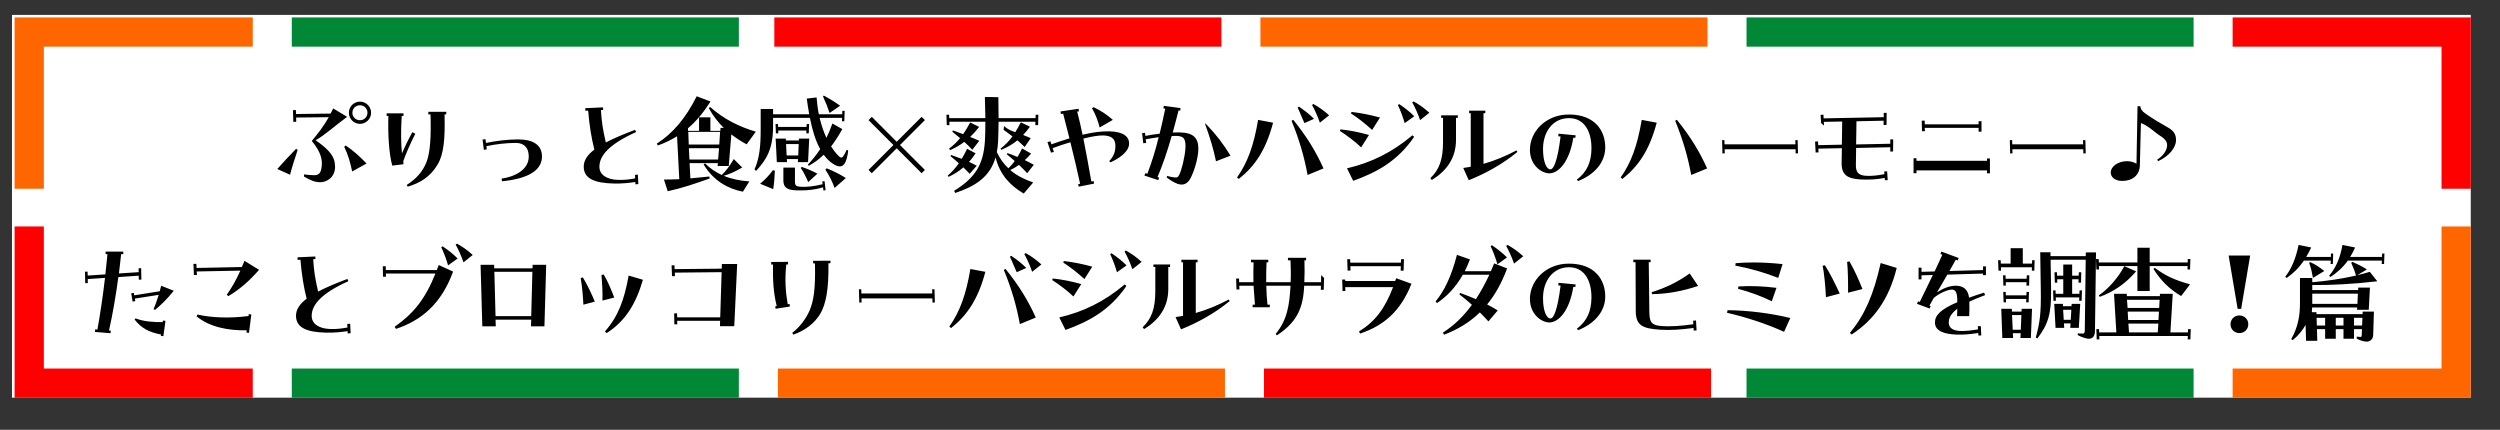 <svg
 xmlns="http://www.w3.org/2000/svg"
 xmlns:xlink="http://www.w3.org/1999/xlink"
 width="855px" height="147px">
<rect width="100%" height="100%" fill="#333333" stroke="none"/>
<path fill-rule="evenodd"  fill="rgb(255, 255, 255)"
 d="M4.1,5.1 L845.000,5.1 L845.000,136.000 L4.1,136.000 L4.1,5.1 Z"/>
<path fill-rule="evenodd"  stroke="rgb(255, 102, 0)" stroke-width="10px" stroke-linecap="butt" stroke-linejoin="miter" fill="none"
 d="M9.994,64.549 L9.994,10.962 L86.442,10.962 "/>
<path fill-rule="evenodd"  stroke="rgb(255, 0, 0)" stroke-width="10px" stroke-linecap="butt" stroke-linejoin="miter" fill="none"
 d="M840.006,64.549 L840.006,10.962 L763.558,10.962 "/>
<path fill-rule="evenodd"  stroke="rgb(0, 136, 55)" stroke-width="10px" stroke-linecap="butt" stroke-linejoin="miter" fill="none"
 d="M99.790,10.962 L252.687,10.962 "/>
<path fill-rule="evenodd"  stroke="rgb(255, 0, 0)" stroke-width="10px" stroke-linecap="butt" stroke-linejoin="miter" fill="none"
 d="M264.822,10.962 L417.719,10.962 "/>
<path fill-rule="evenodd"  stroke="rgb(255, 102, 0)" stroke-width="10px" stroke-linecap="butt" stroke-linejoin="miter" fill="none"
 d="M431.067,10.962 L583.964,10.962 "/>
<path fill-rule="evenodd"  stroke="rgb(0, 136, 55)" stroke-width="10px" stroke-linecap="butt" stroke-linejoin="miter" fill="none"
 d="M597.312,10.962 L750.209,10.962 "/>
<path fill-rule="evenodd"  stroke="rgb(255, 102, 0)" stroke-width="10px" stroke-linecap="butt" stroke-linejoin="miter" fill="none"
 d="M840.006,77.450 L840.006,131.038 L763.558,131.038 "/>
<path fill-rule="evenodd"  stroke="rgb(255, 0, 0)" stroke-width="10px" stroke-linecap="butt" stroke-linejoin="miter" fill="none"
 d="M9.994,77.450 L9.994,131.038 L86.442,131.038 "/>
<path fill-rule="evenodd"  stroke="rgb(0, 136, 55)" stroke-width="10px" stroke-linecap="butt" stroke-linejoin="miter" fill="none"
 d="M750.209,131.038 L597.312,131.038 "/>
<path fill-rule="evenodd"  stroke="rgb(255, 0, 0)" stroke-width="10px" stroke-linecap="butt" stroke-linejoin="miter" fill="none"
 d="M585.178,131.038 L432.281,131.038 "/>
<path fill-rule="evenodd"  stroke="rgb(255, 102, 0)" stroke-width="10px" stroke-linecap="butt" stroke-linejoin="miter" fill="none"
 d="M418.933,131.038 L266.036,131.038 "/>
<path fill-rule="evenodd"  stroke="rgb(0, 136, 55)" stroke-width="10px" stroke-linecap="butt" stroke-linejoin="miter" fill="none"
 d="M252.687,131.038 L99.790,131.038 "/>
<path fill-rule="evenodd"  fill="rgb(0, 0, 0)"
 d="M815.357,90.279 L814.557,90.279 L814.597,89.119 L802.955,89.119 C801.195,91.599 799.195,93.280 797.035,94.720 L796.555,94.320 C798.755,91.759 800.355,88.319 801.115,83.759 L805.436,84.639 C804.916,85.839 804.355,86.919 803.755,87.879 L814.637,87.879 L814.677,86.719 L815.477,86.719 L815.357,90.279 ZM797.075,90.279 L797.115,89.119 L787.914,89.119 C786.153,91.719 784.273,93.480 782.033,95.080 L781.553,94.640 C783.713,91.919 785.193,88.319 786.113,83.759 L790.434,84.639 C789.874,85.839 789.274,86.919 788.714,87.879 L797.155,87.879 L797.195,86.719 L797.955,86.719 L797.835,90.279 L797.075,90.279 ZM765.275,105.641 L762.194,87.399 L769.555,87.399 L766.475,105.641 L765.275,105.641 ZM748.196,116.082 L748.236,114.922 L717.953,114.922 L717.993,116.082 L717.073,116.082 L716.953,112.562 L717.873,112.562 L717.913,113.682 L723.794,113.682 L722.994,100.480 L727.354,100.480 L727.394,101.280 L738.675,101.280 L738.715,100.480 L743.076,100.480 L742.276,113.682 L748.276,113.682 L748.316,112.562 L749.237,112.562 L749.117,116.082 L748.196,116.082 ZM728.114,113.682 L737.955,113.682 L738.155,110.682 L727.914,110.682 L728.114,113.682 ZM727.834,109.441 L738.195,109.441 L738.355,106.561 L727.674,106.561 L727.834,109.441 ZM727.434,102.521 L727.634,105.321 L738.435,105.321 L738.595,102.521 L727.434,102.521 ZM745.956,101.240 C742.076,99.000 738.955,95.960 736.475,91.959 L736.915,91.599 C740.556,94.280 743.636,95.760 748.997,97.240 L745.956,101.240 ZM730.555,92.800 C726.834,97.120 722.874,99.720 718.153,101.520 L717.793,101.040 C721.394,98.480 724.394,94.960 726.514,91.039 L730.555,92.800 ZM748.116,92.159 L748.156,90.999 L735.195,90.999 L735.195,99.520 L730.995,99.520 L730.995,90.999 L717.833,90.999 L717.873,92.159 L716.953,92.159 L716.833,88.599 L717.753,88.599 L717.793,89.759 L730.995,89.759 L730.995,84.719 L735.195,84.719 L735.195,89.759 L748.196,89.759 L748.196,88.599 L749.117,88.599 L748.997,92.159 L748.116,92.159 ZM737.755,54.601 C740.116,53.121 741.116,51.161 741.156,49.720 C741.196,48.680 740.636,47.600 738.875,46.520 C737.155,45.480 734.915,43.1 732.195,42.080 L731.835,56.521 C731.755,59.922 729.314,61.882 725.794,61.882 C723.114,61.882 721.874,60.362 721.874,59.081 C721.874,56.721 724.634,55.121 727.434,55.121 C728.474,55.121 729.754,55.401 730.675,56.001 L731.035,36.319 L731.995,36.319 C732.115,37.239 732.355,37.879 733.955,38.999 C736.475,40.759 738.915,42.160 741.436,43.600 C743.756,44.920 744.196,46.280 744.196,47.960 C744.196,50.480 741.796,53.441 738.075,55.121 L737.755,54.601 ZM714.436,115.842 C713.316,115.842 711.596,115.162 710.596,114.602 L710.596,114.002 C711.196,114.082 711.636,114.082 712.276,114.082 C712.796,114.082 712.996,113.762 712.996,113.082 L713.316,88.839 L701.315,88.839 L701.475,99.240 C701.595,107.241 700.435,111.002 696.794,115.722 L696.234,115.442 C697.635,110.321 698.075,107.201 697.955,99.120 L697.755,86.279 L701.275,86.279 L701.275,87.599 L713.316,87.599 L713.356,86.319 L716.837,86.319 L716.477,113.282 C716.437,114.962 715.677,115.842 714.436,115.842 ZM712.476,51.041 L688.234,51.041 L688.274,52.441 L687.473,52.481 L687.353,47.920 L688.153,47.920 L688.194,49.360 L712.436,49.360 L712.396,47.920 L713.196,47.920 L713.316,52.441 L712.516,52.481 L712.476,51.041 ZM687.633,84.879 L691.794,84.879 L691.794,90.159 L694.954,90.159 L694.994,88.999 L695.834,88.999 L695.754,92.559 L694.874,92.559 L694.914,91.399 L684.313,91.399 L684.353,92.559 L683.473,92.559 L683.353,88.999 L684.233,88.999 L684.273,90.159 L687.633,90.159 L687.633,84.879 ZM679.556,58.281 L655.433,58.281 L655.433,59.241 L654.433,59.241 L654.433,54.121 L655.433,54.121 L655.433,55.001 L679.556,55.001 L679.556,54.201 L680.556,54.201 L680.556,59.281 L679.556,59.281 L679.556,58.281 ZM676.676,43.720 L658.274,43.720 L658.314,44.880 L657.314,44.880 L657.234,41.279 L658.234,41.239 L658.274,42.520 L676.676,42.520 L676.676,41.479 L677.676,41.439 L677.676,45.040 L676.676,45.040 L676.676,43.720 ZM632.675,113.842 C637.755,107.721 640.756,100.800 643.196,89.959 L648.676,91.639 C645.996,102.401 640.836,109.441 633.275,114.402 L632.675,113.842 ZM646.476,51.841 L646.476,50.360 L634.795,50.600 L634.715,56.361 C634.675,58.841 635.515,59.962 638.195,60.122 C639.795,60.242 642.116,60.042 644.476,59.561 L644.396,58.641 L645.396,58.601 L645.596,61.602 L644.636,61.642 L644.556,60.842 C642.236,61.322 639.315,61.562 636.155,61.362 C631.915,61.082 629.794,59.882 629.834,55.801 L629.914,50.681 L621.873,50.841 L621.953,52.121 L620.953,52.161 L620.753,48.440 L621.753,48.360 L621.833,49.640 L629.914,49.480 L630.034,41.559 L623.754,41.680 L623.794,42.960 L622.834,42.1 L622.633,39.279 L623.634,39.239 L623.674,40.479 L644.236,40.079 L644.236,38.599 L645.236,38.599 L645.196,42.720 L644.196,42.760 L644.196,41.279 L634.915,41.479 L634.795,49.400 L646.476,49.160 L646.476,47.680 L647.476,47.680 L647.436,51.801 L646.476,51.841 ZM614.076,51.041 L589.833,51.041 L589.873,52.441 L589.073,52.481 L588.953,47.920 L589.753,47.920 L589.793,49.360 L614.036,49.360 L613.996,47.920 L614.796,47.920 L614.916,52.441 L614.116,52.481 L614.076,51.041 ZM572.915,41.319 L573.475,40.959 C578.276,46.880 581.356,52.081 583.836,57.601 L578.396,59.842 C577.236,53.641 575.676,48.080 572.915,41.319 ZM554.273,60.682 C557.834,55.641 559.954,49.920 561.474,40.999 L566.595,41.960 C564.074,51.481 560.314,56.841 554.873,61.202 L554.273,60.682 ZM539.275,112.442 C542.956,109.641 544.196,106.241 544.276,101.921 C544.356,96.360 542.115,91.399 536.595,91.399 C531.074,91.399 527.714,96.1 527.714,101.921 C527.714,106.521 528.954,108.921 530.234,108.921 C531.354,108.921 532.674,106.081 533.715,97.680 L532.914,97.600 L533.034,96.720 L538.875,97.280 L538.755,98.160 L538.075,98.080 C536.755,106.401 532.994,110.281 529.874,110.281 C527.314,110.281 523.233,107.601 523.233,102.241 C523.233,95.960 528.714,90.159 536.555,90.159 C545.476,90.159 548.996,95.720 548.996,101.400 C548.996,106.681 545.116,110.802 539.715,112.922 L539.275,112.442 ZM539.275,61.442 C542.956,58.641 544.196,55.241 544.276,50.921 C544.356,45.360 542.115,40.399 536.595,40.399 C531.074,40.399 527.714,45.1 527.714,50.921 C527.714,55.521 528.954,57.921 530.234,57.921 C531.354,57.921 532.674,55.081 533.714,46.680 L532.914,46.600 L533.034,45.720 L538.875,46.280 L538.755,47.160 L538.075,47.080 C536.755,55.401 532.994,59.281 529.874,59.281 C527.314,59.281 523.233,56.601 523.233,51.241 C523.233,44.960 528.714,39.159 536.555,39.159 C545.476,39.159 548.996,44.720 548.996,50.400 C548.996,55.681 545.116,59.802 539.715,61.922 L539.275,61.442 ZM515.116,84.119 L515.556,83.759 C517.396,84.759 519.037,85.919 520.957,87.639 L517.796,90.159 C517.116,88.119 515.996,85.639 515.116,84.119 ZM500.434,57.441 C501.315,57.321 502.155,57.201 502.995,57.041 L502.995,38.719 L502.435,38.719 L502.435,37.839 L507.995,37.839 L507.955,38.719 L507.355,38.719 L507.355,56.041 C511.276,54.921 514.916,53.401 518.636,51.441 L518.956,51.961 C513.636,56.321 507.875,59.401 502.315,61.642 L500.434,57.441 ZM497.954,40.319 L497.954,47.840 C497.954,54.361 494.394,58.681 489.673,61.562 L489.193,60.922 C492.194,58.041 493.514,54.601 493.514,48.640 L493.514,40.319 L492.874,40.319 L492.874,39.439 L498.594,39.439 L498.554,40.319 L497.954,40.319 ZM482.996,35.039 L483.436,34.679 C485.276,35.679 486.917,36.839 488.837,38.559 L485.676,41.079 C484.996,39.039 483.876,36.559 482.996,35.039 ZM480.396,42.120 C479.876,40.199 478.956,37.759 478.076,35.919 L478.516,35.599 C480.316,36.799 482.036,38.119 483.676,39.759 L480.396,42.120 ZM462.034,38.799 L462.234,38.279 C465.314,38.639 468.675,39.279 471.955,40.199 L469.275,44.440 C466.674,42.080 464.394,40.319 462.034,38.799 ZM465.514,50.400 C463.434,48.400 460.754,46.400 458.233,44.760 L458.473,44.240 C461.674,44.600 464.834,45.200 468.194,46.160 L465.514,50.400 ZM448.716,35.919 L449.156,35.559 C450.996,36.559 452.636,37.719 454.557,39.439 L451.396,41.960 C450.716,39.919 449.596,37.439 448.716,35.919 ZM446.116,42.1 C445.596,41.079 444.676,38.639 443.795,36.799 L444.236,36.479 C446.036,37.679 447.756,38.999 449.396,40.639 L446.116,42.1 ZM447.196,59.842 C446.036,53.641 444.476,48.080 441.715,41.319 L442.275,40.959 C447.076,46.880 450.156,52.081 452.636,57.601 L447.196,59.842 ZM440.475,89.039 L440.475,88.159 L446.676,88.159 L446.676,89.039 L446.116,89.039 C446.196,91.719 446.196,94.040 446.076,96.520 L451.796,96.520 L451.836,94.1 L452.836,95.040 L452.716,99.120 L451.716,99.120 L451.756,97.720 L446.036,97.720 L445.956,98.960 C445.436,106.441 442.715,110.682 436.715,114.682 L436.275,114.202 C440.275,109.401 440.995,104.241 441.355,97.720 L433.074,97.720 C433.114,99.800 433.234,101.881 433.474,104.201 L434.274,104.201 L434.274,105.081 L428.394,105.081 L428.394,104.201 L429.194,104.201 C428.994,101.881 428.834,99.800 428.714,97.720 L423.833,97.720 L423.873,99.000 L422.873,99.000 L422.753,95.280 L423.753,95.240 L423.793,96.520 L428.674,96.520 C428.634,94.360 428.634,92.199 428.714,89.719 L427.834,89.719 L427.834,88.839 L433.754,88.839 L433.754,89.719 L433.154,89.719 C433.074,92.199 432.994,94.360 433.034,96.520 L441.395,96.520 C441.515,93.960 441.475,91.719 441.355,89.039 L440.475,89.039 ZM423.073,60.682 C426.634,55.641 428.754,49.920 430.274,40.999 L435.395,41.960 C432.874,51.481 429.114,56.841 423.673,61.202 L423.073,60.682 ZM412.036,42.1 L412.636,42.600 C416.156,46.280 418.396,49.280 420.837,53.241 L415.876,55.161 C414.996,50.921 413.876,47.200 412.036,42.1 ZM404.115,63.122 C403.675,63.122 403.195,63.042 402.755,62.882 C401.514,62.442 399.994,61.482 398.994,60.682 L399.194,60.162 C400.034,60.442 400.954,60.602 401.714,60.682 C402.475,60.762 402.835,60.722 403.275,59.842 C404.115,58.201 405.155,53.961 405.395,50.961 C405.675,47.400 404.835,46.480 402.114,46.480 C401.674,46.480 401.194,46.480 400.714,46.520 C399.154,52.001 397.674,56.281 395.874,60.562 L396.434,60.762 L396.114,61.602 L391.393,60.042 L391.713,59.201 L392.393,59.441 C393.914,55.441 395.154,51.481 396.274,46.920 C394.714,47.120 393.153,47.400 391.833,47.640 L391.993,48.880 L390.993,49.000 L390.593,45.520 L391.593,45.440 L391.713,46.480 C393.353,46.160 394.954,45.920 396.594,45.720 C397.234,43.120 397.874,40.279 398.514,37.159 L397.874,37.079 L398.034,36.199 L403.755,36.959 L403.635,37.839 L403.075,37.759 C402.354,40.559 401.714,43.040 401.074,45.320 C401.754,45.280 402.434,45.280 403.115,45.280 C408.275,45.280 409.835,47.280 409.835,50.841 C409.835,54.161 408.275,59.041 406.995,61.242 C406.195,62.602 405.155,63.122 404.115,63.122 ZM384.596,86.039 L385.036,85.679 C386.876,86.679 388.517,87.839 390.437,89.559 L387.276,92.079 C386.596,90.039 385.476,87.559 384.596,86.039 ZM379.356,55.121 C380.836,53.481 381.476,52.001 381.476,49.880 C381.476,47.240 379.836,46.400 377.315,46.320 C375.755,46.280 373.315,46.680 370.515,47.400 C371.515,52.361 372.435,57.521 373.235,62.082 L374.035,61.922 L374.155,62.802 L368.914,63.842 L368.754,62.962 L369.394,62.842 C368.434,58.361 367.314,53.641 366.074,48.640 C363.994,49.240 361.914,49.960 359.993,50.681 L360.433,51.961 L359.433,52.201 L358.233,48.600 L359.233,48.320 L359.593,49.360 C361.514,48.680 363.594,47.960 365.754,47.320 C365.074,44.560 364.354,41.760 363.594,38.879 L362.834,38.999 L362.674,38.119 L368.874,37.199 L368.994,38.079 L368.394,38.159 C369.034,40.639 369.674,43.320 370.235,46.080 C373.395,45.320 376.595,44.840 379.476,44.920 C384.316,45.040 386.156,46.800 386.156,49.080 C386.156,51.961 382.556,54.281 379.796,55.521 L379.356,55.121 ZM373.475,37.039 L373.995,36.639 C376.635,37.919 378.555,39.199 380.596,40.999 L376.075,43.600 C375.595,41.559 374.715,39.159 373.475,37.039 ZM350.316,86.919 L350.756,86.559 C352.596,87.559 354.236,88.719 356.157,90.439 L352.996,92.960 C352.316,90.919 351.196,88.439 350.316,86.919 ZM350.436,50.280 C349.676,49.520 348.836,48.760 347.956,48.000 C346.276,49.360 344.515,50.360 342.475,51.241 L342.195,50.841 C343.755,49.600 345.075,48.280 346.276,46.640 C345.315,45.920 344.315,45.160 343.235,44.400 L343.395,43.1 C344.795,44.400 346.075,44.800 347.236,45.200 C347.876,44.200 348.476,43.080 349.116,41.840 L352.236,43.320 C351.476,44.400 350.716,45.320 349.916,46.160 C350.796,46.520 351.636,46.840 352.516,47.240 L350.436,50.280 ZM354.076,42.800 L354.116,41.640 L341.515,41.640 C341.475,44.160 341.435,46.440 341.355,48.280 C341.275,49.640 341.155,50.881 340.915,52.041 C341.995,54.281 343.275,56.081 344.875,57.561 C345.635,56.841 346.356,56.001 347.036,55.081 C346.156,54.321 345.275,53.521 344.315,52.761 L344.555,52.361 C345.715,52.761 346.876,53.201 347.996,53.681 C348.516,52.801 349.036,51.841 349.556,50.761 L352.636,52.521 C351.956,53.361 351.236,54.081 350.476,54.761 C351.556,55.281 352.596,55.801 353.556,56.361 L351.316,59.241 C350.436,58.281 349.516,57.361 348.476,56.401 C347.516,57.081 346.556,57.681 345.515,58.161 C347.636,60.002 350.236,61.322 353.356,62.402 L350.116,66.202 C345.355,63.362 341.995,59.762 340.475,53.841 C338.595,60.362 333.834,63.602 326.673,66.002 L326.313,65.242 C333.594,60.802 336.314,56.201 336.834,48.320 C336.954,46.440 336.994,44.240 336.994,41.640 L324.673,41.640 L324.713,42.800 L323.793,42.800 L323.673,39.239 L324.593,39.239 L324.633,40.399 L336.994,40.399 C336.954,38.239 336.914,35.839 336.834,33.159 L341.435,33.239 C341.475,35.679 341.515,38.119 341.515,40.399 L354.156,40.399 L354.196,39.239 L355.116,39.239 L355.036,42.800 L354.076,42.800 ZM318.876,102.041 L294.633,102.041 L294.673,103.441 L293.873,103.481 L293.753,98.920 L294.553,98.920 L294.593,100.360 L318.836,100.360 L318.796,98.920 L319.596,98.920 L319.716,103.441 L318.916,103.481 L318.876,102.041 ZM315.196,59.241 L306.675,50.721 L298.154,59.241 L297.034,58.121 L305.555,49.600 L297.034,41.079 L298.154,39.959 L306.675,48.480 L315.196,39.959 L316.316,41.079 L307.795,49.600 L316.316,58.121 L315.196,59.241 ZM284.556,55.801 C283.476,55.041 282.556,54.081 281.716,52.921 C280.115,54.481 278.475,55.641 276.595,56.721 L276.315,56.281 C277.715,54.801 279.115,53.121 280.516,51.001 C278.875,48.080 277.795,44.400 276.995,40.319 L264.394,40.319 L264.394,43.1 C264.394,51.081 262.073,54.641 258.593,58.441 L258.033,57.961 C259.753,54.081 260.153,50.000 260.153,44.240 L260.153,37.279 L264.394,37.279 L264.394,39.079 L276.755,39.079 C276.435,37.359 276.155,35.559 275.915,33.719 L279.275,33.319 C279.435,35.399 279.675,37.319 280.035,39.079 L288.036,39.079 L288.076,37.919 L288.876,37.919 L288.756,41.479 L287.956,41.479 L287.996,40.319 L280.316,40.319 C280.956,42.960 281.756,45.240 282.636,47.160 C283.356,45.720 284.036,44.080 284.676,42.240 L288.076,44.160 C286.716,46.560 285.476,48.480 284.236,50.080 C284.956,51.241 285.676,52.161 286.356,52.881 C287.476,54.121 287.876,54.121 288.396,53.441 C288.836,52.841 289.196,52.121 289.517,51.281 L290.077,51.401 C289.957,52.761 289.717,54.001 289.236,55.201 C288.436,57.161 287.036,57.561 284.556,55.801 ZM281.476,32.999 L281.716,32.679 C283.796,33.799 285.436,34.799 287.316,36.159 L283.716,38.639 C283.116,36.799 282.436,35.079 281.476,32.999 ZM242.875,36.599 C247.556,40.759 252.676,43.280 258.477,45.040 L255.356,49.360 C253.476,48.360 251.756,47.240 250.116,45.960 L249.236,56.761 L245.435,56.761 L245.515,55.801 L235.834,55.801 L236.114,61.002 C237.954,60.842 240.315,60.602 242.595,60.362 L242.715,61.042 C237.634,62.842 233.194,64.362 228.353,65.402 L227.073,61.402 C228.753,61.402 230.474,61.362 232.314,61.282 L231.554,46.600 C229.554,47.840 227.393,48.880 224.993,49.760 L224.633,49.120 C230.074,45.640 234.514,40.439 238.274,32.919 L242.995,34.719 C240.555,38.559 238.034,41.559 235.274,43.880 L235.314,44.760 L239.075,44.760 L239.075,40.119 L242.955,40.119 L242.955,44.760 L246.355,44.760 L246.435,43.720 L247.516,43.720 C245.595,41.840 243.835,39.599 242.395,36.959 L242.875,36.599 ZM235.794,54.561 L245.595,54.561 L245.915,50.681 L235.594,50.681 L235.794,54.561 ZM235.394,45.1 L235.554,49.440 L245.995,49.440 L246.275,45.1 L235.394,45.1 ZM206.875,113.362 C211.435,108.201 213.515,102.561 214.996,94.240 L219.876,95.680 C217.476,103.921 213.915,109.801 207.475,113.922 L206.875,113.362 ZM217.276,62.242 C215.196,62.562 212.595,62.842 209.875,62.762 C203.474,62.602 199.634,61.162 199.634,57.001 C199.634,54.881 200.834,53.001 203.274,51.161 C202.274,47.280 201.554,42.800 201.154,37.839 L200.194,37.879 L200.154,36.999 L206.235,36.719 L206.275,37.599 L205.514,37.639 C205.755,41.680 206.195,44.440 207.195,48.720 C209.835,47.320 213.195,45.920 217.196,44.400 L217.556,45.160 C208.395,49.280 204.994,53.201 204.994,57.041 C204.994,59.762 207.515,61.402 211.355,61.522 C213.395,61.602 215.356,61.362 217.236,61.002 L217.156,59.802 L218.156,59.722 L218.316,62.962 L217.316,63.042 L217.276,62.242 ZM199.514,104.201 C199.394,101.280 199.114,98.240 198.594,95.080 L199.354,94.880 C200.874,97.440 202.234,100.280 203.434,103.161 L199.514,104.201 ZM181.595,111.602 L181.675,109.321 L169.474,109.321 L169.554,111.602 L164.954,111.602 L164.354,90.559 L168.994,90.559 L169.034,91.759 L182.116,91.759 L182.156,90.559 L186.796,90.559 L186.196,111.602 L181.595,111.602 ZM169.074,92.960 L169.474,108.121 L181.675,108.121 L182.076,92.960 L169.074,92.960 ZM171.554,61.082 C175.915,60.482 180.835,58.121 180.835,53.561 C180.835,50.600 179.315,48.880 176.435,48.880 C173.235,48.880 169.674,49.280 166.354,50.000 L166.474,51.081 L165.474,51.241 L165.034,47.720 L166.034,47.600 L166.194,48.880 C169.874,48.160 173.435,47.680 177.115,47.680 C177.155,47.680 177.235,47.680 177.275,47.680 C181.996,47.680 185.356,49.360 185.356,53.521 C185.356,58.281 180.595,61.122 171.674,62.002 L171.554,61.082 ZM155.836,83.679 L156.276,83.318 C158.117,84.319 159.757,85.479 161.677,87.199 L158.517,89.719 C157.836,87.679 156.716,85.199 155.836,83.679 ZM152.036,39.119 C152.236,47.400 151.836,52.721 149.556,56.441 C147.075,60.522 143.635,62.602 139.434,63.842 L139.114,63.242 C142.275,61.202 144.515,58.841 145.875,55.401 C147.115,52.241 147.475,46.760 147.235,39.119 L146.475,39.119 L146.515,38.239 L152.636,38.239 L152.596,39.119 L152.036,39.119 ZM137.994,56.161 L134.154,56.641 C132.994,52.441 132.634,45.680 132.834,39.639 L132.234,39.639 L132.234,38.759 L137.994,38.759 L137.994,39.639 L137.394,39.639 C137.074,44.360 137.114,48.960 137.474,52.481 C138.394,50.280 139.594,47.800 141.035,45.200 L142.035,45.760 C140.235,49.280 138.834,52.521 137.914,55.161 C137.914,55.481 137.954,55.801 137.994,56.161 ZM150.916,84.559 L151.356,84.239 C153.156,85.439 154.876,86.759 156.516,88.399 L153.236,90.759 C152.716,88.839 151.796,86.399 150.916,84.559 ZM150.036,90.639 L154.956,92.880 C150.876,104.121 143.915,109.641 135.434,112.482 L134.954,111.762 C141.275,107.361 145.355,102.441 148.915,93.560 L131.954,93.560 L131.994,94.640 L130.994,94.640 L130.913,91.079 L131.914,91.039 L131.954,92.359 L149.396,92.359 C149.596,91.799 149.836,91.239 150.036,90.639 ZM123.116,42.360 C120.996,42.360 119.316,40.639 119.316,38.559 C119.316,36.479 120.996,34.759 123.116,34.759 C125.196,34.759 126.917,36.479 126.917,38.559 C126.917,40.639 125.196,42.360 123.116,42.360 ZM123.116,35.999 C121.636,35.999 120.516,37.119 120.516,38.559 C120.516,39.999 121.636,41.119 123.116,41.119 C124.556,41.119 125.677,39.999 125.677,38.559 C125.677,37.119 124.556,35.999 123.116,35.999 ZM114.595,57.081 C114.595,60.762 111.555,62.322 109.635,62.322 C107.755,62.322 106.274,61.762 103.954,60.362 L103.994,59.641 C105.034,59.802 106.394,59.922 107.475,59.922 C109.115,59.922 109.835,59.081 110.035,56.721 C110.195,54.881 110.035,52.321 106.634,48.200 C108.715,45.680 110.595,43.360 112.435,40.079 L101.274,40.199 L101.314,41.640 L100.314,41.680 L100.194,37.679 L101.194,37.639 L101.234,38.999 L113.075,38.839 C113.355,38.319 113.675,37.679 113.955,37.079 L118.716,39.959 C114.435,43.1 111.275,46.080 107.955,47.960 C112.755,51.361 114.595,53.561 114.595,57.081 ZM101.794,51.281 C100.794,54.281 99.834,57.281 99.194,59.762 L94.833,57.801 C96.833,55.561 98.874,53.321 101.274,50.881 L101.794,51.281 ZM77.555,100.800 C79.275,98.400 80.795,95.720 82.195,92.559 L67.274,92.840 L67.354,94.040 L66.314,94.040 L66.154,90.239 L67.154,90.239 L67.234,91.639 L82.715,91.319 C83.035,90.639 83.316,89.919 83.596,89.199 L88.596,92.279 C85.436,95.960 81.795,99.120 78.075,101.280 L77.555,100.800 ZM52.516,105.761 C53.076,104.441 53.716,102.681 54.276,100.840 L46.115,102.121 L46.275,102.961 L45.355,103.161 L44.875,100.320 L45.755,100.160 L45.915,101.000 L54.636,99.600 C54.796,98.960 54.956,98.360 55.116,97.720 L59.437,99.440 C57.116,102.321 54.916,104.441 53.036,105.961 L52.516,105.761 ZM47.435,94.280 L40.474,94.760 C39.634,101.160 38.514,107.561 37.274,113.042 L37.914,113.082 L37.794,113.962 L32.473,113.522 L32.554,112.642 L33.314,112.722 C34.274,107.441 35.194,101.200 35.914,95.040 L29.993,95.440 L30.033,96.840 L29.153,96.840 L29.073,92.920 L29.953,92.920 L29.993,94.240 L36.034,93.840 C36.314,91.479 36.554,89.159 36.754,86.919 L36.114,86.919 L36.114,86.039 L42.155,86.039 L42.195,86.919 L41.434,86.919 C41.194,89.079 40.954,91.319 40.674,93.520 L47.435,93.080 L47.395,91.759 L48.275,91.719 L48.355,95.640 L47.475,95.640 L47.435,94.280 ZM46.355,108.881 C49.195,110.001 52.676,110.201 55.636,110.161 L55.716,109.641 L56.596,109.721 L55.876,114.962 L54.996,114.882 L55.076,114.402 C51.036,113.642 48.355,112.282 46.035,109.281 L46.355,108.881 ZM84.996,108.081 L85.076,107.441 L85.956,107.561 L85.156,113.842 L84.276,113.722 L84.356,112.962 C78.155,113.082 71.794,111.922 67.234,108.201 L67.514,107.561 C72.434,108.721 78.915,108.881 84.996,108.081 ZM102.754,88.839 L101.794,88.879 L101.754,87.999 L107.835,87.719 L107.875,88.599 L107.115,88.639 C107.355,92.680 107.795,95.440 108.795,99.720 C111.435,98.320 114.795,96.920 118.796,95.400 L119.156,96.160 C109.995,100.280 106.594,104.201 106.594,108.041 C106.594,110.762 109.115,112.402 112.955,112.522 C114.995,112.602 116.956,112.362 118.836,112.002 L118.756,110.802 L119.756,110.722 L119.916,113.962 L118.916,114.042 L118.876,113.242 C116.796,113.562 114.195,113.842 111.475,113.762 C105.074,113.602 101.234,112.162 101.234,108.001 C101.234,105.881 102.434,104.001 104.874,102.161 C103.874,98.280 103.154,93.800 102.754,88.839 ZM118.236,49.760 C121.076,51.681 123.156,53.641 125.356,55.921 L120.436,58.641 C119.836,55.721 119.076,52.961 117.716,50.200 L118.236,49.760 ZM206.475,93.880 C207.835,96.120 209.235,99.520 210.075,101.761 L206.035,102.801 C206.115,100.080 205.955,96.920 205.715,94.040 L206.475,93.880 ZM230.714,92.039 L246.835,91.879 L246.875,90.279 L252.116,90.279 L251.116,111.562 L246.235,111.562 L246.275,109.721 L231.594,109.721 L231.634,110.922 L230.634,110.922 L230.554,107.201 L231.554,107.161 L231.594,108.521 L246.315,108.521 L246.795,93.080 L230.794,93.240 L230.834,94.440 L229.834,94.440 L229.674,90.759 L230.674,90.719 L230.714,92.039 ZM241.115,55.881 C242.915,57.641 244.755,58.881 246.835,59.842 C248.196,58.561 249.436,56.961 250.956,54.401 L253.836,57.281 C251.636,58.601 249.396,59.601 247.516,60.122 C250.196,61.242 253.076,61.802 256.276,62.042 L254.076,65.562 C248.876,64.522 244.035,61.842 240.635,56.241 L241.115,55.881 ZM264.994,58.361 C264.914,60.802 264.754,62.722 264.434,64.682 L259.953,62.842 C261.473,61.602 262.994,60.042 264.314,58.241 L264.994,58.361 ZM269.514,90.439 L268.914,90.439 C268.354,95.600 268.674,99.880 269.394,104.041 L270.034,103.961 L270.114,104.841 L265.234,105.601 L265.154,104.721 L265.634,104.641 C264.554,100.360 264.274,96.160 264.354,90.479 L263.754,90.479 L263.754,89.599 L269.514,89.559 L269.514,90.439 ZM278.715,90.079 L278.115,90.079 L278.075,89.199 L284.036,89.159 L283.996,90.039 L283.316,90.039 C283.476,98.960 282.436,104.081 280.556,107.281 C278.595,110.601 275.195,113.122 271.315,114.442 L270.954,113.842 C273.515,111.842 275.595,109.161 276.915,106.121 C278.155,103.201 278.955,99.080 278.715,90.079 ZM276.395,62.282 C275.715,60.602 274.915,59.041 273.875,57.441 L274.195,57.081 C276.035,57.721 277.715,58.401 279.555,59.401 L276.395,62.282 ZM276.355,55.441 L272.875,55.441 L272.915,54.401 L269.114,54.401 L269.154,55.441 L265.674,55.441 L265.274,47.400 L268.754,47.400 L268.794,48.040 L273.195,48.040 L273.235,47.400 L276.755,47.400 L276.355,55.441 ZM268.834,49.280 L269.034,53.161 L272.995,53.161 L273.155,49.280 L268.834,49.280 ZM265.354,45.600 L265.234,42.440 L266.074,42.440 L266.114,43.400 L275.835,43.400 L275.875,42.440 L276.715,42.440 L276.595,45.600 L275.755,45.600 L275.795,44.640 L266.154,44.640 L266.194,45.600 L265.354,45.600 ZM281.996,61.962 L282.356,65.042 L281.636,65.162 L281.476,64.082 C278.835,64.842 276.595,65.122 273.915,65.122 C273.315,65.122 272.675,65.122 271.995,65.082 C269.114,64.922 267.914,64.042 267.914,61.722 L267.914,57.321 L271.875,57.321 L271.875,62.122 C271.875,63.562 272.355,63.802 274.075,63.882 C275.995,63.962 278.315,63.762 281.356,63.002 L281.196,62.042 L281.996,61.962 ZM282.756,57.561 C285.116,58.521 287.396,59.681 289.276,60.882 L285.436,64.282 C284.636,62.082 283.636,60.082 282.276,58.001 L282.756,57.561 ZM332.514,51.241 C331.674,50.280 330.794,49.400 329.794,48.520 C328.274,49.680 326.633,50.600 324.913,51.361 L324.593,50.841 C326.033,49.720 327.233,48.600 328.354,47.240 C327.513,46.520 326.593,45.800 325.673,45.040 L325.913,44.600 C327.153,45.040 328.314,45.480 329.394,45.880 C330.194,44.720 330.994,43.440 331.794,41.880 L334.874,43.400 C333.874,44.680 332.834,45.840 331.794,46.840 C332.834,47.240 333.874,47.680 334.914,48.160 L332.514,51.241 ZM325.073,53.401 L325.273,53.001 C326.593,53.481 327.793,53.881 328.914,54.321 C329.514,53.281 330.154,52.161 330.754,50.881 L333.674,52.441 C332.914,53.521 332.194,54.521 331.394,55.361 C332.314,55.761 333.154,56.201 334.034,56.681 L331.634,59.441 C330.914,58.681 330.194,57.961 329.474,57.241 C327.993,58.561 326.353,59.561 324.433,60.482 L324.113,60.082 C325.553,58.801 326.793,57.481 327.913,55.841 C327.073,55.041 326.113,54.281 325.073,53.401 ZM336.995,92.960 C334.474,102.481 330.714,107.841 325.273,112.202 L324.673,111.682 C328.234,106.641 330.354,100.920 331.874,91.999 L336.995,92.960 ZM345.836,87.479 C347.636,88.679 349.356,89.999 350.996,91.639 L347.716,93.1 C347.196,92.079 346.276,89.639 345.395,87.799 L345.836,87.479 ZM354.236,108.601 L348.796,110.842 C347.636,104.641 346.076,99.080 343.315,92.319 L343.875,91.959 C348.676,97.880 351.756,103.081 354.236,108.601 ZM369.795,97.160 L367.114,101.400 C365.034,99.400 362.354,97.400 359.833,95.760 L360.073,95.240 C363.274,95.600 366.434,96.200 369.795,97.160 ZM363.834,89.279 C366.914,89.639 370.275,90.279 373.555,91.199 L370.875,95.440 C368.274,93.080 365.994,91.319 363.634,89.799 L363.834,89.279 ZM379.676,86.919 L380.116,86.599 C381.916,87.799 383.636,89.119 385.276,90.759 L381.996,93.120 C381.476,91.199 380.556,88.759 379.676,86.919 ZM385.236,97.800 C379.476,106.241 372.275,110.001 364.394,112.842 L362.274,108.561 C370.515,106.641 377.675,103.161 384.636,97.280 L385.236,97.800 ZM395.114,91.319 L394.474,91.319 L394.474,90.439 L400.194,90.439 L400.154,91.319 L399.554,91.319 L399.554,98.840 C399.554,105.361 395.994,109.681 391.273,112.562 L390.793,111.922 C393.794,109.041 395.114,105.601 395.114,99.640 L395.114,91.319 ZM404.595,89.719 L404.035,89.719 L404.035,88.839 L409.595,88.839 L409.555,89.719 L408.955,89.719 L408.955,107.041 C412.876,105.921 416.516,104.401 420.236,102.441 L420.556,102.961 C415.236,107.321 409.475,110.401 403.915,112.642 L402.034,108.441 C402.915,108.321 403.755,108.201 404.595,108.041 L404.595,89.719 ZM460.074,96.1 L476.875,96.1 C477.076,96.400 477.316,95.800 477.516,95.160 L482.716,97.040 C478.956,106.601 473.115,111.402 465.154,114.082 L464.794,113.362 C470.395,109.881 473.635,105.481 476.435,98.200 L460.074,98.200 L460.114,99.520 L459.154,99.560 L459.034,95.600 L460.034,95.600 L460.074,96.1 ZM483.036,46.280 L483.636,46.800 C477.876,55.241 470.675,59.001 462.794,61.842 L460.674,57.561 C468.915,55.641 476.075,52.161 483.036,46.280 ZM460.874,92.559 L460.754,88.639 L461.754,88.639 L461.794,89.839 L479.116,89.839 L479.156,88.639 L480.156,88.639 L480.036,92.559 L479.036,92.559 L479.076,91.039 L461.834,91.039 L461.874,92.519 L460.874,92.559 ZM510.236,83.879 C512.036,85.079 513.756,86.399 515.396,88.039 L512.116,90.399 C511.596,88.479 510.676,86.039 509.796,84.199 L510.236,83.879 ZM502.715,88.719 C502.155,90.159 501.595,91.519 500.955,92.760 L509.876,92.760 C510.276,91.879 510.636,90.999 510.996,90.079 L515.436,91.799 C513.556,96.840 511.276,100.880 508.595,104.121 C509.876,104.801 511.076,105.441 512.236,106.161 L509.035,109.921 C508.075,108.881 507.115,107.841 506.115,106.841 C502.595,110.281 498.474,112.722 493.834,114.482 L493.514,113.722 C497.234,111.362 500.514,108.201 503.395,104.241 C501.995,103.001 500.554,101.761 499.074,100.640 L499.394,100.200 C501.195,100.840 502.995,101.560 504.755,102.321 C506.395,99.800 507.915,97.040 509.355,93.960 L500.274,93.960 C497.754,98.440 494.634,101.520 491.473,103.641 L490.953,103.121 C493.954,99.440 496.314,94.720 498.274,87.159 L502.715,88.719 ZM564.994,100.600 L564.874,99.920 C569.515,98.480 573.635,96.560 577.876,93.520 L580.756,97.800 C575.276,99.600 570.315,100.520 564.994,100.600 ZM564.514,89.679 L563.874,89.679 L564.074,106.641 C564.114,110.241 564.874,111.202 568.035,111.482 C571.235,111.762 574.995,111.482 579.116,110.882 L579.036,109.681 L580.036,109.601 L580.236,113.002 L579.236,113.042 L579.196,112.162 C574.955,112.722 571.315,113.002 567.795,112.762 C561.834,112.362 559.474,111.362 559.434,106.481 L559.354,89.679 L558.594,89.679 L558.594,88.799 L564.514,88.799 L564.514,89.679 ZM607.555,98.440 L605.955,103.041 C602.675,101.400 598.714,99.920 594.394,98.760 L594.554,97.960 C598.955,97.680 603.275,97.920 607.555,98.440 ZM593.594,89.999 C595.754,89.839 597.754,89.759 599.755,89.759 C602.995,89.759 606.155,89.959 609.636,90.319 L608.156,95.040 C603.635,93.280 598.835,91.839 593.474,90.839 L593.594,89.999 ZM612.276,108.761 L610.156,113.482 C604.235,110.802 597.634,108.601 590.634,106.961 L590.834,106.081 C598.074,106.161 605.755,107.161 612.276,108.761 ZM629.194,100.400 L624.474,101.641 C624.314,98.280 623.874,93.1 623.314,90.919 L624.114,90.719 C625.754,93.240 627.554,96.880 629.194,100.400 ZM632.515,89.399 C634.275,92.439 635.715,95.760 636.955,98.840 L632.035,100.120 C632.075,96.840 631.995,92.1 631.715,89.559 L632.515,89.399 ZM656.554,103.281 C658.034,100.200 659.554,97.120 661.034,94.040 L657.154,94.160 L657.154,95.560 L656.154,95.560 L656.154,91.519 L657.154,91.559 L657.154,92.960 L661.634,92.840 C662.514,90.919 663.434,89.039 664.274,87.119 L663.634,86.879 L663.954,86.039 L669.875,88.239 L669.515,89.079 L668.875,88.839 C668.115,90.159 667.395,91.439 666.715,92.680 L678.196,92.359 L678.196,91.119 L679.196,91.119 L679.196,94.1 L678.196,94.1 L678.196,93.560 L665.995,93.920 C664.874,95.840 663.714,97.800 662.474,99.960 C664.714,98.520 666.875,97.720 668.795,97.720 C671.275,97.720 672.995,98.720 673.435,101.801 C674.956,101.240 676.636,100.680 678.556,100.080 L678.916,100.920 C676.796,101.721 674.996,102.481 673.515,103.161 C673.555,104.801 673.555,106.321 673.475,108.121 L669.315,108.121 C669.355,107.201 669.355,106.401 669.395,105.601 C667.035,107.401 666.475,108.921 666.475,110.361 C666.475,112.162 667.995,113.202 670.795,113.202 C672.475,113.202 674.396,113.002 676.476,112.642 L676.436,111.562 L677.436,111.522 L677.596,114.722 L676.596,114.722 L676.556,113.882 C674.116,114.282 671.395,114.522 669.275,114.442 C664.754,114.282 661.754,113.162 661.754,110.281 C661.754,107.841 663.674,105.801 669.395,103.361 L669.395,103.081 C669.395,100.400 668.995,99.040 667.555,99.040 C666.315,99.040 663.514,100.080 661.354,101.881 C660.874,102.721 660.394,103.601 659.874,104.521 L660.274,104.681 L659.954,105.521 L655.633,103.921 L655.954,103.041 L656.554,103.281 ZM685.913,94.160 L685.913,95.320 L693.114,95.320 L693.154,94.160 L694.034,94.160 L693.954,97.680 L693.034,97.680 L693.074,96.520 L685.993,96.520 L685.993,97.680 L685.153,97.680 L685.033,94.160 L685.913,94.160 ZM685.233,103.401 L685.113,99.840 L685.953,99.840 L685.993,101.000 L693.034,101.000 L693.074,99.840 L693.914,99.840 L693.794,103.401 L692.954,103.401 L692.994,102.241 L686.033,102.241 L686.073,103.401 L685.233,103.401 ZM688.074,106.561 L691.354,106.561 L691.394,105.601 L694.954,105.601 L694.554,115.602 L690.994,115.602 L691.074,113.962 L688.394,113.962 L688.474,115.602 L684.793,115.602 L684.433,105.601 L688.034,105.601 L688.074,106.561 ZM688.354,112.762 L691.114,112.762 L691.314,107.761 L688.114,107.761 L688.354,112.762 ZM703.035,100.480 L705.635,100.480 L705.635,95.520 L703.555,95.520 L703.595,96.680 L702.755,96.680 L702.635,93.120 L703.475,93.120 L703.515,94.280 L705.635,94.280 L705.635,90.479 L708.676,90.479 L708.676,94.280 L710.916,94.280 L710.956,93.120 L711.796,93.120 L711.716,96.680 L710.836,96.680 L710.876,95.520 L708.676,95.520 L708.676,100.480 L711.156,100.480 L711.196,99.320 L712.036,99.320 L711.916,102.881 L711.076,102.881 L711.116,101.721 L703.075,101.721 L703.115,102.881 L702.275,102.881 L702.155,99.320 L702.995,99.320 L703.035,100.480 ZM705.555,104.721 L708.436,104.721 L708.516,103.921 L711.436,103.921 L710.956,112.122 L708.036,112.122 L708.116,110.601 L705.876,110.601 L705.956,112.122 L702.995,112.122 L702.555,103.921 L705.515,103.921 L705.555,104.721 ZM705.795,109.361 L708.196,109.361 L708.396,105.961 L705.595,105.961 L705.795,109.361 ZM765.875,107.881 C767.595,107.881 768.915,109.201 768.915,110.882 C768.915,112.602 767.595,113.922 765.875,113.922 C764.155,113.922 762.834,112.602 762.834,110.882 C762.834,109.201 764.155,107.881 765.875,107.881 ZM789.714,89.879 L790.074,89.639 C791.874,90.399 793.434,91.519 794.914,92.680 L791.034,95.040 C790.714,93.240 790.354,91.479 789.714,89.879 ZM786.593,95.080 L790.794,95.080 L790.794,96.520 C795.514,96.120 800.755,95.400 805.756,94.240 C805.356,92.800 804.756,91.319 804.115,89.879 L804.515,89.559 C806.236,90.319 807.876,91.079 809.476,92.159 L806.196,94.120 C807.676,93.760 809.076,93.400 810.476,92.960 L813.036,96.200 C804.876,97.160 796.835,97.560 790.794,97.480 L790.794,99.200 L806.476,99.200 L806.516,98.360 L810.516,98.360 L810.116,105.961 L806.116,105.961 L806.156,105.161 L790.754,105.161 C790.714,105.721 790.674,106.241 790.634,106.761 L792.234,106.761 L792.234,107.441 L807.996,107.441 L808.036,106.561 L811.876,106.561 L811.636,114.522 C811.596,116.202 810.356,116.842 809.356,116.842 C808.476,116.842 806.836,116.322 805.996,115.802 L805.996,115.122 C806.516,115.202 806.916,115.242 807.236,115.242 C807.636,115.242 807.676,115.042 807.716,114.442 L807.796,112.562 L805.076,112.562 L805.076,115.842 L801.475,115.842 L801.475,112.562 L798.835,112.562 L798.835,115.842 L795.194,115.842 L795.194,112.562 L792.394,112.562 L792.514,116.562 L788.674,116.562 L788.514,111.122 C787.474,112.962 786.033,114.762 784.113,116.322 L783.593,115.962 C785.833,112.082 786.593,108.161 786.593,103.721 L786.593,95.080 ZM790.794,103.161 C790.794,103.401 790.794,103.681 790.794,103.921 L806.236,103.921 L806.396,100.440 L790.794,100.440 L790.794,103.161 ZM805.076,111.322 L807.836,111.322 L807.956,108.681 L805.076,108.681 L805.076,111.322 ZM798.835,111.322 L801.475,111.322 L801.475,108.681 L798.835,108.681 L798.835,111.322 ZM792.354,111.322 L795.194,111.322 L795.194,108.681 L792.274,108.681 L792.354,111.322 Z"/>
</svg>